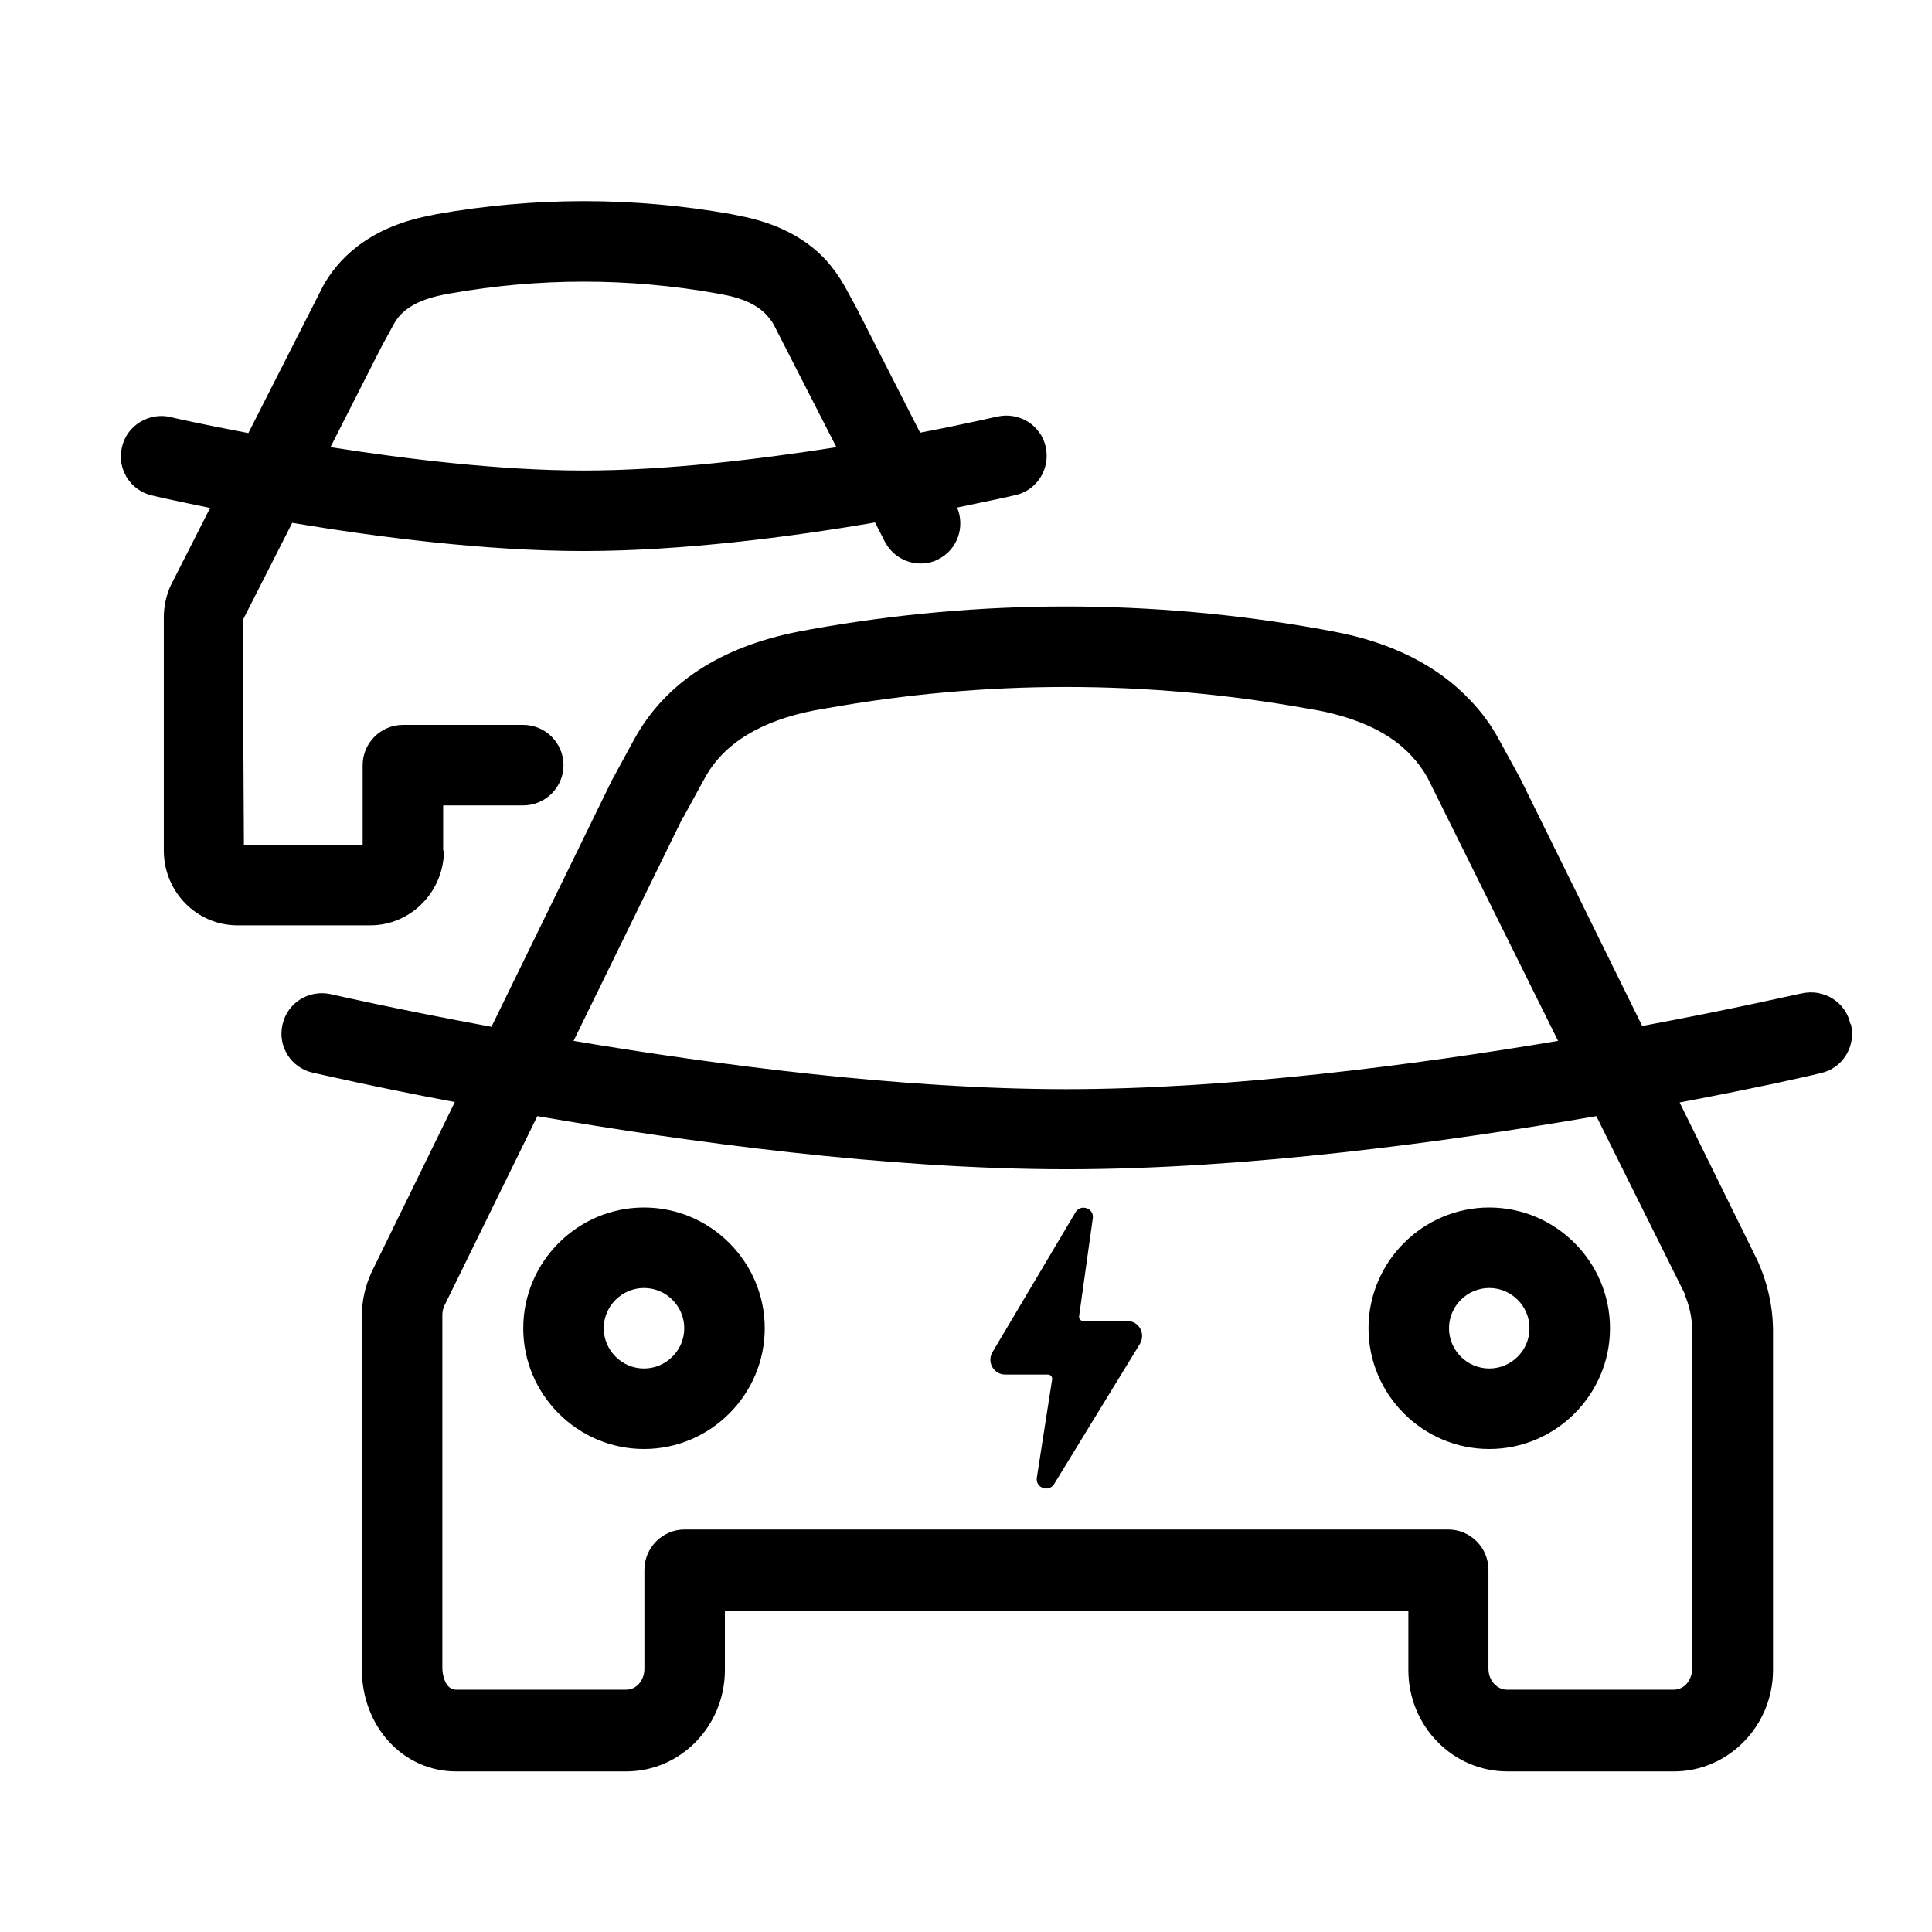 <?xml version="1.0" encoding="UTF-8"?><svg xmlns="http://www.w3.org/2000/svg" viewBox="0 0 48 48"><defs><style>.cls-1{fill:#000;}.cls-2{fill:none;}</style></defs><g id="Containers"><rect class="cls-2" y="0" width="48" height="48"/></g><g id="Icons__White__EXP"><g><path class="cls-1" d="M11.01,21.13v-1.12h1.99c.55,0,1-.45,1-1s-.45-1-1-1h-2.99c-.55,0-1,.45-1,1v1.98h-2.95l-.03-5.58,1.23-2.42c2.09,.35,4.8,.7,7.24,.7s5.15-.35,7.24-.71l.24,.47c.18,.35,.53,.55,.89,.55,.15,0,.31-.03,.45-.11,.47-.24,.66-.8,.46-1.28,.83-.17,1.38-.29,1.45-.31,.54-.12,.87-.66,.75-1.2-.12-.54-.66-.87-1.2-.75-.02,0-.77,.18-1.92,.4l-1.58-3.1-.3-.55c-.13-.23-.29-.45-.46-.64h0c-.52-.56-1.25-.93-2.16-1.1l-.19-.04c-2.43-.43-4.89-.43-7.32,0l-.19,.04c-1.54,.3-2.28,1.11-2.63,1.74l-1.86,3.66c-1.16-.22-1.92-.39-1.94-.4-.53-.12-1.08,.21-1.2,.75-.13,.54,.21,1.08,.75,1.2,.07,.02,.61,.14,1.44,.31l-.98,1.93c-.11,.24-.17,.52-.17,.78v5.8c0,1.03,.82,1.86,1.83,1.86h3.3c1.01,0,1.83-.84,1.83-1.86Zm-1.53-12.52l.3-.55c.08-.14,.3-.56,1.25-.74l.16-.03c2.2-.39,4.43-.39,6.62,0l.16,.03c.49,.09,.85,.26,1.08,.51h0c.06,.07,.12,.14,.17,.23l1.56,3.05c-1.91,.3-4.22,.58-6.28,.58s-4.37-.28-6.29-.58l1.27-2.5Z"/><path class="cls-1" d="M45.97,25.43c-.12-.54-.66-.87-1.2-.75-.04,0-1.61,.37-3.97,.81l-3.03-6.15-.53-.97c-.19-.35-.43-.68-.71-.97-.81-.86-1.95-1.44-3.4-1.71l-.32-.06c-4.2-.75-8.45-.75-12.64,0l-.32,.06c-1.95,.38-3.33,1.28-4.1,2.69l-.55,1.01-2.99,6.12c-2.38-.44-3.95-.8-3.99-.81-.54-.12-1.08,.21-1.2,.75-.13,.54,.21,1.08,.75,1.2,.15,.03,1.5,.35,3.53,.73l-2.08,4.25c-.15,.34-.23,.69-.23,1.07v8.77c0,1.43,1.03,2.54,2.34,2.54h4.23c1.35,0,2.45-1.13,2.45-2.52v-1.46h16.98v1.46c0,1.39,1.1,2.52,2.46,2.52h4.14c1.35,0,2.46-1.13,2.46-2.52v-8.42c0-.59-.13-1.18-.38-1.74l-1.94-3.94c2.02-.38,3.36-.69,3.51-.73,.54-.12,.87-.66,.75-1.2Zm-28.99-5.13l.53-.97c.47-.86,1.39-1.42,2.72-1.68l.29-.05c3.96-.71,7.97-.71,11.94,0l.29,.05c1.02,.2,1.8,.57,2.31,1.12h0c.16,.17,.3,.36,.41,.56l3.24,6.53c-3.57,.6-8.17,1.2-12.23,1.2s-8.66-.6-12.23-1.2l2.72-5.56Zm24.87,11.85c.12,.28,.19,.58,.19,.89v8.42c0,.29-.2,.52-.46,.52h-4.14c-.25,0-.46-.23-.46-.52v-2.46c0-.55-.45-1-1-1H17.01c-.55,0-1,.45-1,1v2.46c0,.29-.2,.52-.45,.52h-4.23c-.25,0-.34-.33-.34-.54v-8.77c0-.08,.02-.16,.04-.21l2.32-4.73c3.71,.64,8.69,1.32,13.15,1.32s9.45-.68,13.16-1.32l2.2,4.42Z"/><path class="cls-1" d="M24.98,34.15h1.06c.06,0,.11,.06,.1,.12l-.38,2.44c-.04,.25,.29,.38,.43,.16l2.13-3.48c.15-.25-.02-.57-.31-.57h-1.1c-.06,0-.11-.06-.1-.12l.34-2.43c.04-.25-.3-.37-.43-.15l-2.06,3.47c-.15,.25,.03,.56,.31,.56Z"/><path class="cls-1" d="M37,36c1.65,0,3-1.35,3-3s-1.35-3-3-3-3,1.35-3,3,1.35,3,3,3Zm0-4c.55,0,1,.45,1,1s-.45,1-1,1-1-.45-1-1,.45-1,1-1Z"/><path class="cls-1" d="M16,30c-1.65,0-3,1.35-3,3s1.35,3,3,3,3-1.35,3-3-1.35-3-3-3Zm0,4c-.55,0-1-.45-1-1s.45-1,1-1,1,.45,1,1-.45,1-1,1Z"/></g></g></svg>